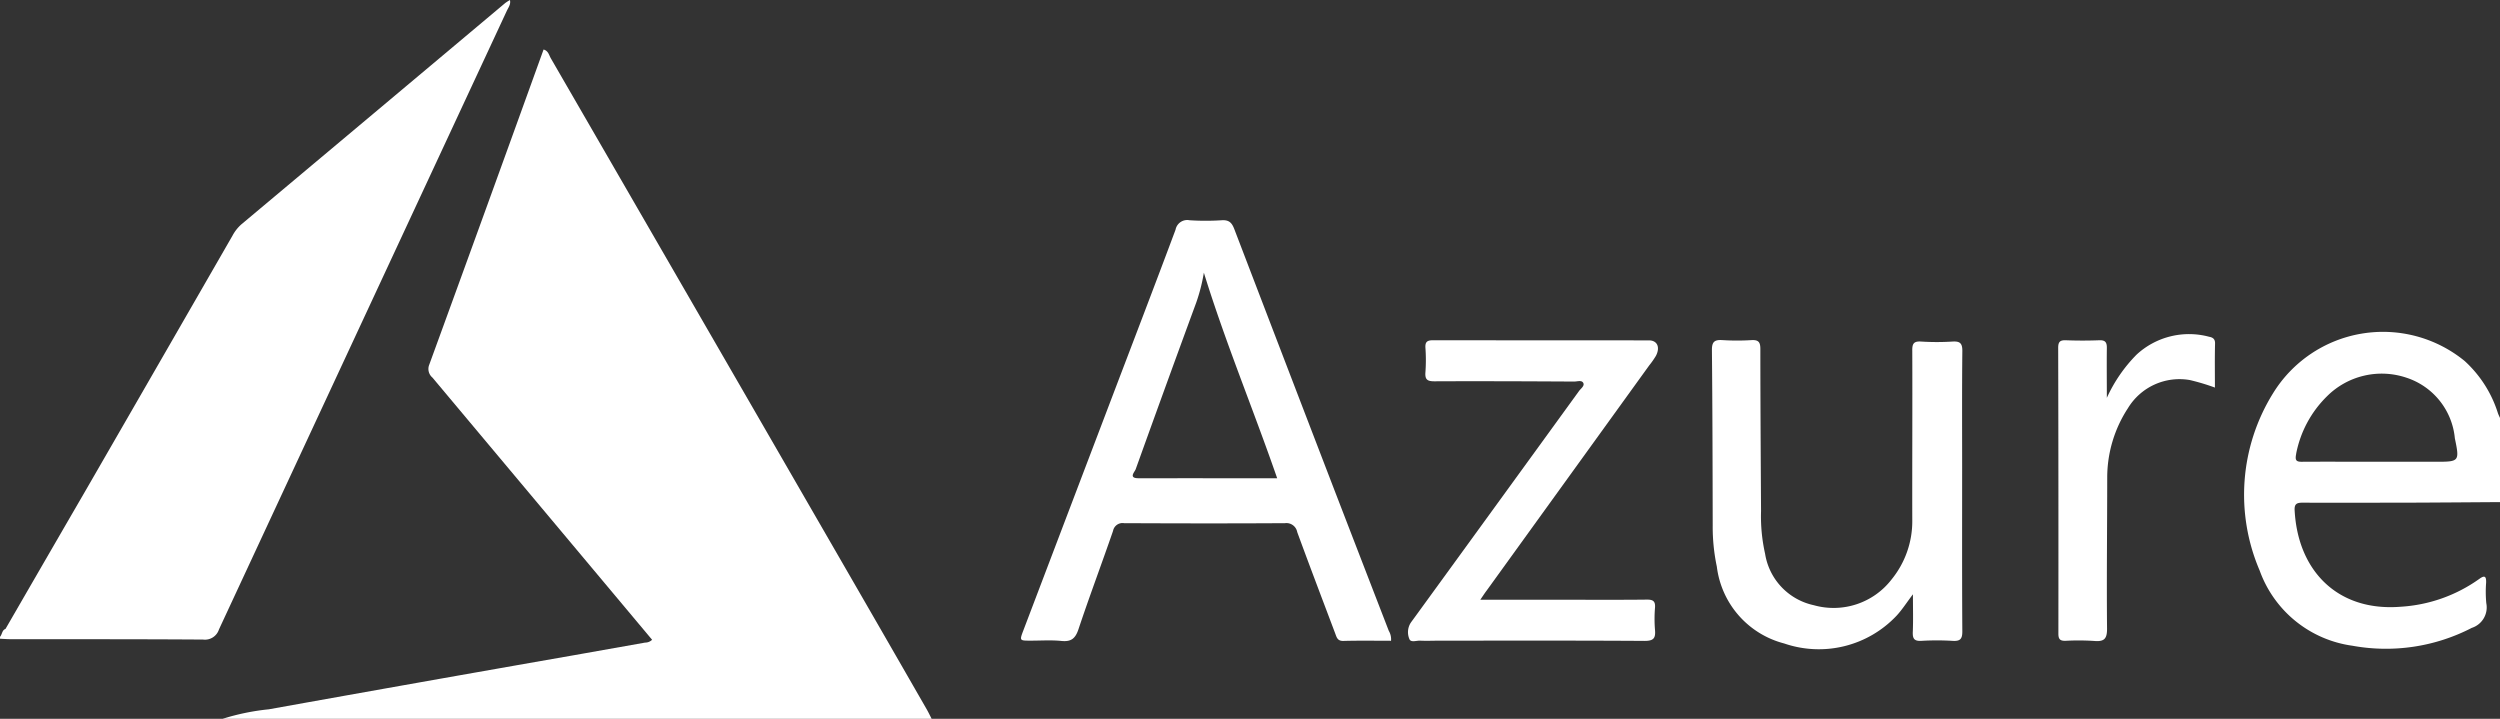 <svg xmlns="http://www.w3.org/2000/svg" width="112.01" height="32.206" viewBox="0 0 112.01 32.206">
  <rect x="0" y="0" width="112.01" height="32.206" fill="#333333" stroke="none"/>
  <g id="Group_412" data-name="Group 412" transform="translate(717 573.028)">
    <path id="Path_132" data-name="Path 132" d="M-603-517.681a10.261,10.261,0,0,1,2.067-.425q6.814-1.224,13.633-2.417l3.225-.572a.449.449,0,0,0,.316-.126l-1.865-2.227q-3.988-4.761-7.977-9.521a.505.505,0,0,1-.144-.575q2.573-7.052,5.123-14.123c.214.057.244.253.324.391q6.518,11.27,13.027,22.546,1.912,3.31,3.816,6.625c.079.138.147.282.22.424Z" transform="translate(-104.024 -23.142)" fill="#fff"/>
    <path id="Path_133" data-name="Path 133" d="M-716.753-544.851q1.8-3.116,3.607-6.231,3.283-5.69,6.56-11.383a1.821,1.821,0,0,1,.4-.511q5.911-4.953,11.817-9.912a1.967,1.967,0,0,1,.216-.139c.048.191-.071.336-.143.491q-6.449,13.853-12.893,27.708a.66.66,0,0,1-.713.455c-2.872-.02-5.745-.014-8.617-.017-.16,0-.32-.013-.48-.02v-.088C-716.9-544.6-716.917-544.79-716.753-544.851Z" fill="#fff"/>
    <g id="Group_175" data-name="Group 175" transform="translate(-671.255 -563.163)">
      <path id="Path_134" data-name="Path 134" d="M434.624-395.623c1.545.007,3.091,0,4.636,0,1.4-.005,2.8-.017,4.2-.026v-3.763c-.034-.078-.074-.153-.1-.233a5.312,5.312,0,0,0-1.489-2.328,5.783,5.783,0,0,0-8.591,1.462,8.612,8.612,0,0,0-.59,7.931,5.161,5.161,0,0,0,4.152,3.366,8.37,8.37,0,0,0,5.352-.8.965.965,0,0,0,.649-1.106,5.412,5.412,0,0,1-.008-.917c.009-.272-.051-.356-.305-.171a6.767,6.767,0,0,1-3.533,1.248c-2.807.22-4.59-1.6-4.74-4.3C434.233-395.575,434.355-395.624,434.624-395.623Zm-.3-2.194a4.912,4.912,0,0,1,1.382-2.573,3.467,3.467,0,0,1,3.56-.832,3.167,3.167,0,0,1,2.168,2.714c.218,1.048.2,1.052-.871,1.052H437.9c-1.092,0-2.184-.007-3.275,0C434.338-397.448,434.259-397.5,434.327-397.817Z" transform="translate(-377.192 408.28)" fill="#fff"/>
      <path id="Path_135" data-name="Path 135" d="M-180.205-448.208q-2.247-5.844-4.485-11.691c-.11-.288-.24-.415-.562-.395a11.216,11.216,0,0,1-1.442,0,.534.534,0,0,0-.628.424c-.961,2.575-1.947,5.141-2.924,7.71q-1.947,5.118-3.892,10.236c-.176.464-.174.465.3.466s.936-.034,1.4.013c.44.045.628-.107.768-.527.492-1.476,1.041-2.933,1.547-4.4a.433.433,0,0,1,.492-.35c2.4.011,4.81.015,7.215,0a.492.492,0,0,1,.546.4c.555,1.516,1.13,3.024,1.7,4.536.066.176.1.347.368.34.713-.02,1.426-.007,2.135-.007a.731.731,0,0,0-.1-.443Q-178.988-445.053-180.205-448.208Zm-8.778-.527c-.462,0-.168-.286-.126-.4q1.342-3.737,2.712-7.464a7.943,7.943,0,0,0,.344-1.346c.964,3.122,2.209,6.106,3.285,9.212C-184.874-448.735-186.929-448.736-188.983-448.734Z" transform="translate(194.246 460.297)" fill="#fff"/>
      <path id="Path_136" data-name="Path 136" d="M170.279-398.818a11.07,11.07,0,0,1-1.4,0c-.341-.023-.406.1-.4.418.01,2.537-.006,5.075,0,7.612a4.127,4.127,0,0,1-.925,2.625,3.28,3.28,0,0,1-3.49,1.157,2.808,2.808,0,0,1-2.18-2.306,7.65,7.65,0,0,1-.181-1.909c-.014-2.421-.03-4.841-.031-7.262,0-.3-.074-.414-.388-.4a10.5,10.5,0,0,1-1.312,0c-.354-.024-.474.076-.47.451.025,2.625.03,5.25.035,7.875a8.591,8.591,0,0,0,.185,1.823,4.068,4.068,0,0,0,3.018,3.443,4.784,4.784,0,0,0,5.03-1.239c.245-.261.439-.57.738-.964,0,.641.016,1.164-.006,1.686-.012.295.059.417.38.4a11.643,11.643,0,0,1,1.4,0c.339.021.442-.078.439-.429-.016-2.45-.008-4.9-.008-7.35,0-1.735-.01-3.471.009-5.206C170.724-398.744,170.615-398.838,170.279-398.818Z" transform="translate(-128.546 404.256)" fill="#fff"/>
      <path id="Path_137" data-name="Path 137" d="M14.734-398.817q-4.833,0-9.665-.006c-.263,0-.366.066-.348.341a7.638,7.638,0,0,1,0,1.092c-.027.333.088.409.411.407,2.084-.01,4.169,0,6.254.011.139,0,.332-.074.405.058s-.1.25-.184.36q-3.682,5.077-7.371,10.15c-.06.083-.122.164-.179.248A.788.788,0,0,0,4-385.44c.062.174.315.07.481.077.291.014.583,0,.874,0,3.061,0,6.123-.009,9.184.011.4,0,.5-.115.468-.487a6.048,6.048,0,0,1,0-1c.022-.294-.088-.366-.369-.363-1.239.014-2.478.006-3.717.006H7.179c.13-.19.2-.3.277-.4l7.292-10.1a3.6,3.6,0,0,0,.3-.428C15.25-398.513,15.106-398.817,14.734-398.817Z" transform="translate(13.399 404.202)" fill="#fff"/>
      <path id="Path_138" data-name="Path 138" d="M343.595-401.609a3.464,3.464,0,0,0-3.253.8,6.685,6.685,0,0,0-1.332,1.936c0-.743-.009-1.485,0-2.228.005-.263-.072-.363-.346-.352-.495.019-.991.019-1.486,0-.265-.01-.349.07-.348.342q.016,6.406.009,12.812c0,.263.1.318.331.311a10.875,10.875,0,0,1,1.267.007c.438.038.587-.077.582-.555-.021-2.259.007-4.518.008-6.778a5.675,5.675,0,0,1,.927-3.094,2.7,2.7,0,0,1,2.776-1.262,9.7,9.7,0,0,1,1.122.337c0-.677-.01-1.318.006-1.958C343.868-401.5,343.77-401.577,343.595-401.609Z" transform="translate(-290.36 406.833)" fill="#fff"/>
    </g>
  </g>
</svg>
